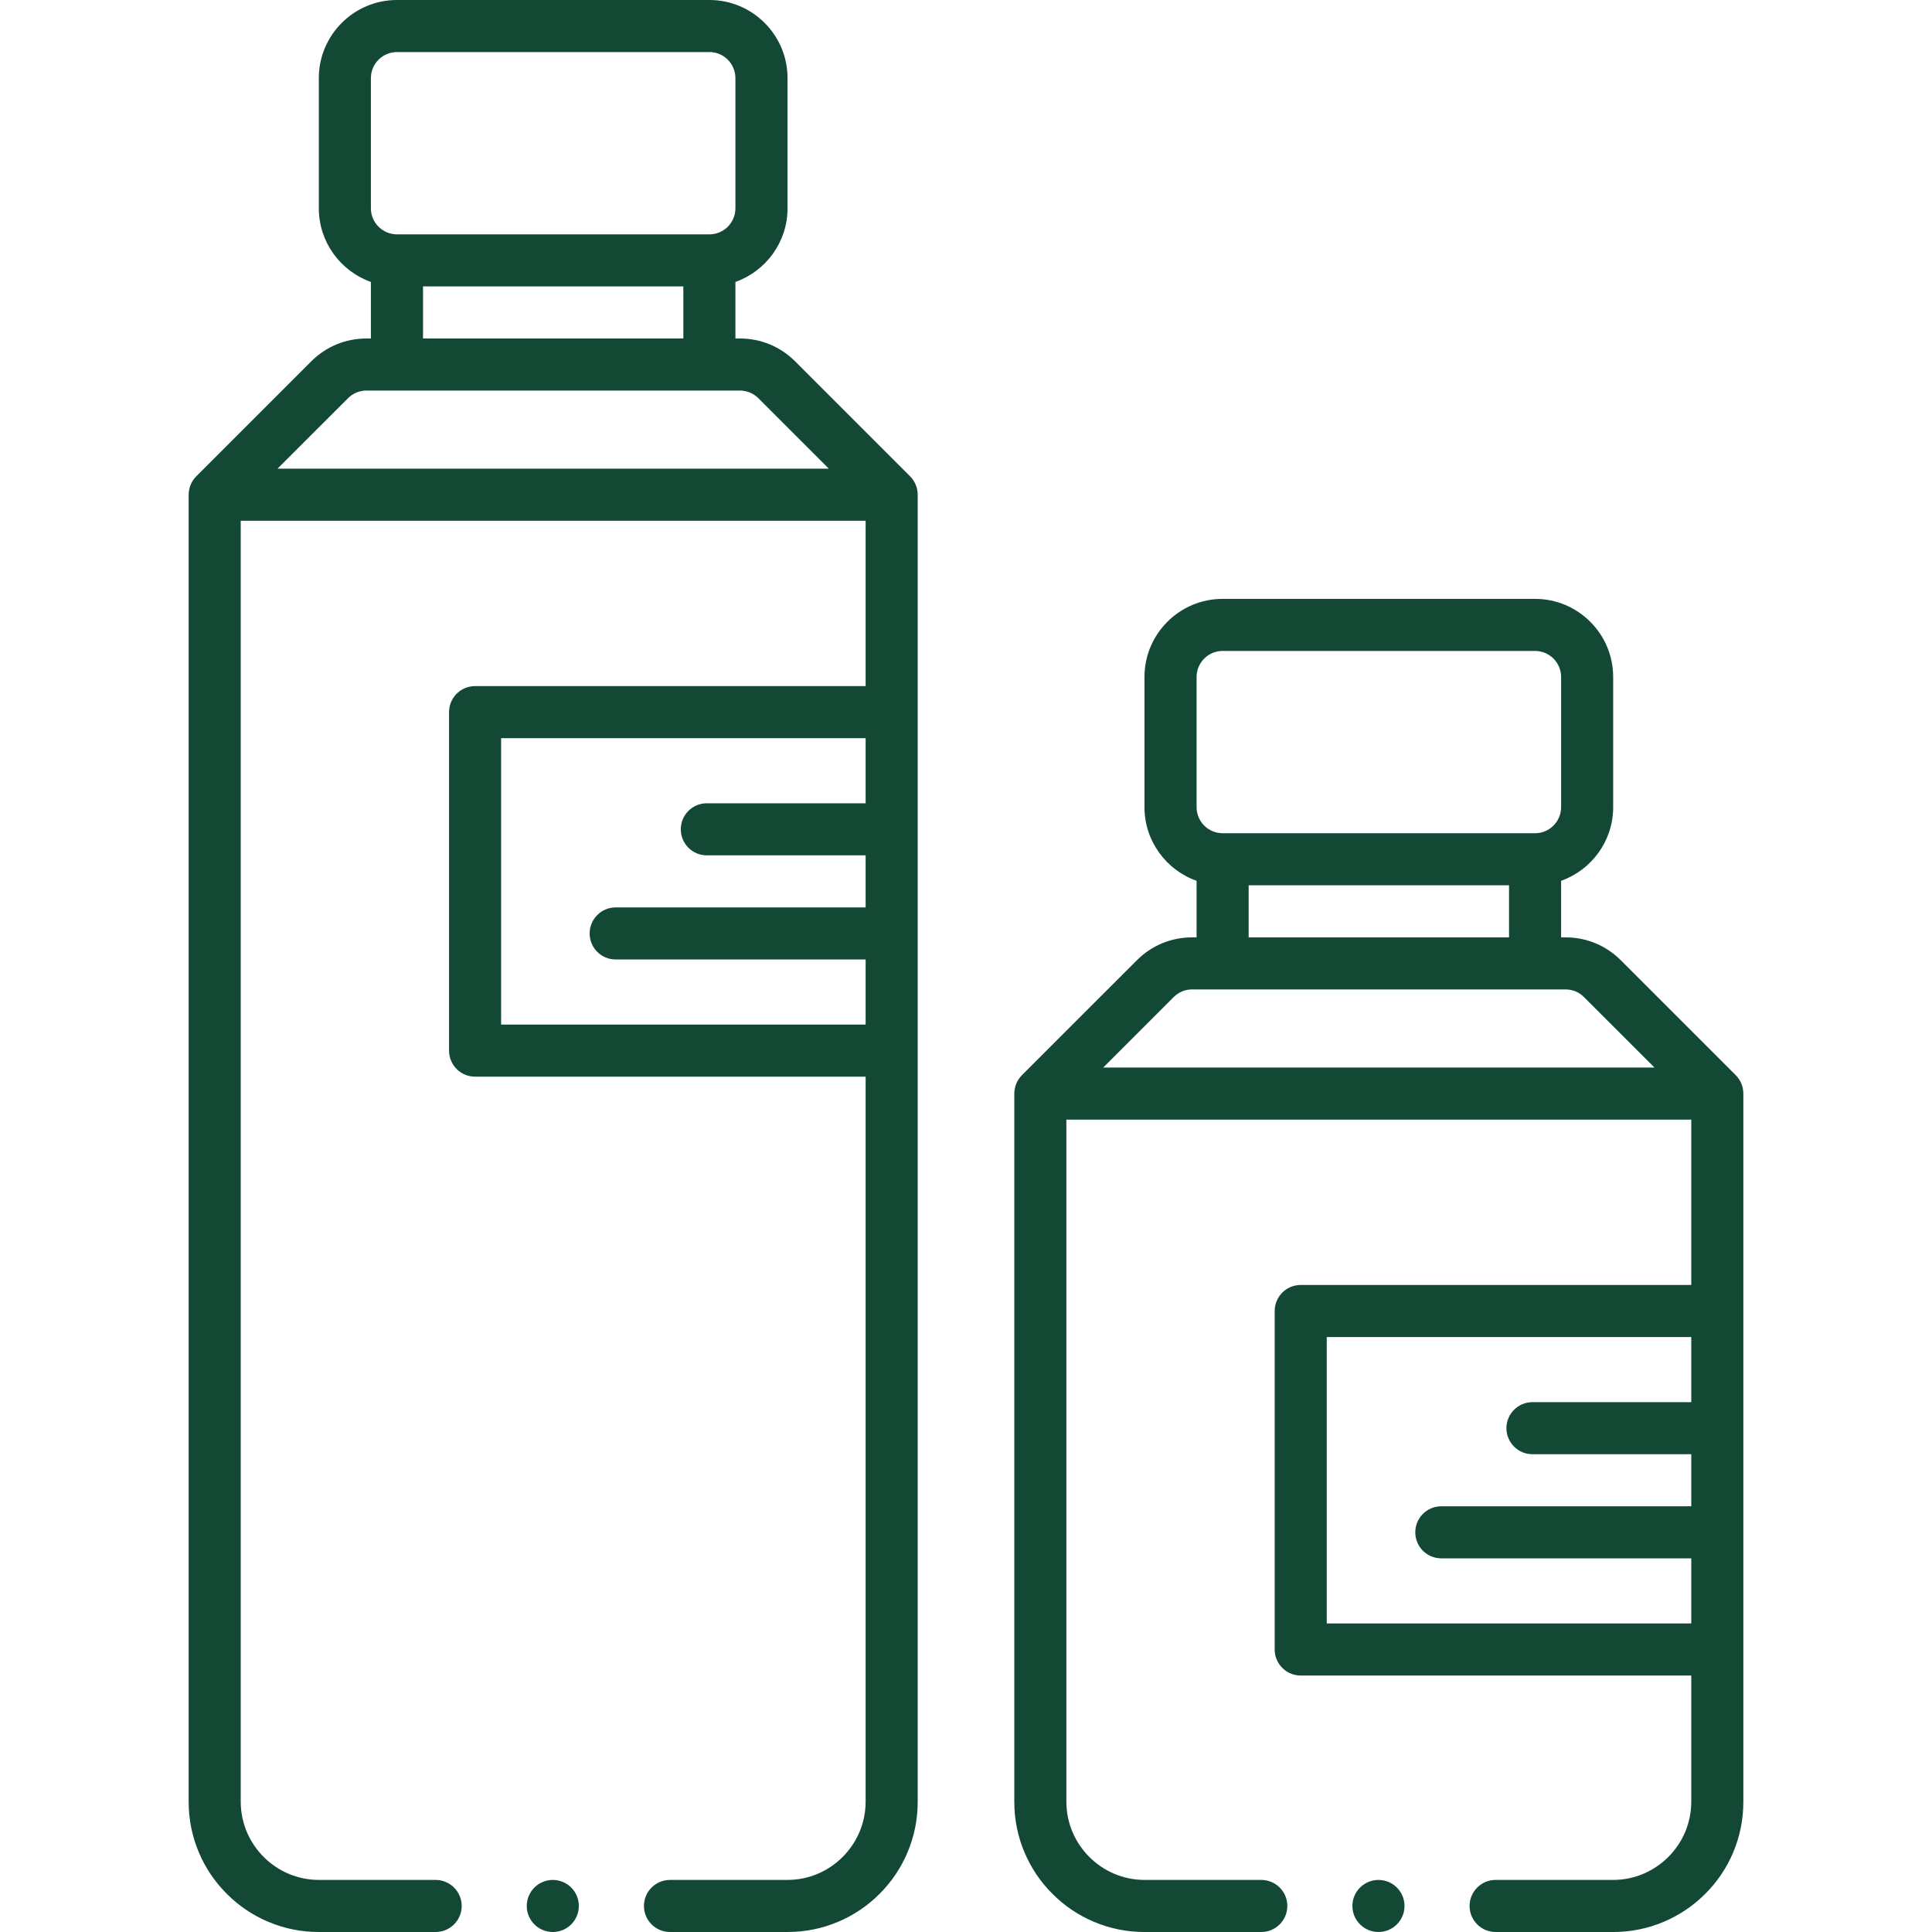 <?xml version="1.0" encoding="UTF-8"?>
<svg xmlns="http://www.w3.org/2000/svg" width="40" height="40" viewBox="0 0 40 40" fill="none">
  <path d="M11.445 40C11.743 40 11.984 39.759 11.984 39.461C11.984 39.163 11.743 38.922 11.445 38.922C11.148 38.922 10.906 39.163 10.906 39.461C10.906 39.759 11.148 40 11.445 40Z" fill="#124834"></path>
  <path d="M18.843 9.862C18.843 9.862 16.463 7.482 16.463 7.482C16.157 7.176 15.751 7.008 15.319 7.008H15.226V5.837C15.854 5.615 16.305 5.015 16.305 4.313V1.617C16.305 0.725 15.579 0 14.688 0H8.218C7.327 0 6.601 0.725 6.601 1.617V4.313C6.601 5.015 7.052 5.615 7.679 5.837V7.008H7.587C7.155 7.008 6.749 7.176 6.443 7.482C6.443 7.482 4.064 9.862 4.063 9.862C3.963 9.962 3.906 10.101 3.906 10.243V37.305C3.906 37.668 3.977 38.022 4.118 38.354C4.254 38.675 4.448 38.963 4.696 39.21C4.943 39.458 5.231 39.652 5.552 39.788C5.884 39.929 6.237 40 6.601 40H9.02C9.317 40 9.559 39.758 9.559 39.461C9.559 39.164 9.317 38.922 9.02 38.922H6.601C5.711 38.92 4.986 38.195 4.984 37.305V10.782H17.922V14.205H9.836C9.538 14.205 9.297 14.446 9.297 14.744V21.752C9.297 22.05 9.538 22.291 9.836 22.291H17.922V37.304C17.92 38.194 17.195 38.92 16.305 38.922H13.871C13.574 38.922 13.332 39.164 13.332 39.461C13.332 39.758 13.574 40 13.871 40H16.305C16.669 40 17.022 39.929 17.354 39.788C17.675 39.652 17.963 39.458 18.211 39.21C18.458 38.963 18.652 38.675 18.788 38.354C18.929 38.022 19 37.668 19 37.304V10.243C19 10.101 18.943 9.963 18.843 9.862ZM7.679 1.617C7.679 1.32 7.921 1.078 8.218 1.078H14.688C14.985 1.078 15.226 1.32 15.226 1.617V4.313C15.226 4.61 14.985 4.852 14.688 4.852H8.218C7.921 4.852 7.679 4.61 7.679 4.313V1.617ZM8.758 5.93H14.148V7.008H8.758V5.93ZM5.746 9.703L7.206 8.244C7.308 8.142 7.443 8.086 7.587 8.086H15.319C15.463 8.086 15.598 8.142 15.7 8.244L17.16 9.703H5.746ZM10.375 21.213V15.283H17.922V16.631H14.634C14.336 16.631 14.095 16.872 14.095 17.17C14.095 17.468 14.336 17.709 14.634 17.709H17.922V18.787H12.747C12.449 18.787 12.208 19.028 12.208 19.326C12.208 19.624 12.449 19.865 12.747 19.865H17.922V21.213H10.375Z" fill="#124834"></path>
  <path d="M28.54 40C28.837 40 29.079 39.759 29.079 39.461C29.079 39.163 28.837 38.922 28.54 38.922C28.242 38.922 28 39.163 28 39.461C28 39.759 28.242 40 28.54 40Z" fill="#124834"></path>
  <path d="M35.937 22.261C35.937 22.261 33.557 19.881 33.557 19.881C33.252 19.575 32.845 19.407 32.413 19.407H32.321V18.236C32.948 18.014 33.399 17.414 33.399 16.712V14.016C33.399 13.124 32.673 12.399 31.782 12.399H25.313C24.421 12.399 23.695 13.124 23.695 14.016V16.712C23.695 17.414 24.146 18.014 24.774 18.236V19.407H24.681C24.249 19.407 23.843 19.575 23.538 19.881C23.538 19.881 21.158 22.261 21.157 22.261C21.058 22.361 21 22.5 21 22.642V37.305C21 37.669 21.071 38.022 21.212 38.354C21.348 38.675 21.542 38.963 21.79 39.21C22.037 39.458 22.325 39.652 22.646 39.788C22.979 39.929 23.332 40 23.695 40H26.114C26.411 40 26.653 39.758 26.653 39.461C26.653 39.164 26.411 38.922 26.114 38.922H23.695C22.805 38.92 22.08 38.195 22.078 37.305V23.181H35.016V26.604H26.93C26.632 26.604 26.391 26.845 26.391 27.143V34.151C26.391 34.449 26.632 34.69 26.93 34.69H35.016V37.304C35.015 38.195 34.289 38.92 33.399 38.922H30.965C30.668 38.922 30.426 39.164 30.426 39.461C30.426 39.758 30.668 40 30.965 40H33.399C33.763 40 34.116 39.929 34.448 39.788C34.769 39.652 35.057 39.458 35.305 39.21C35.553 38.963 35.747 38.675 35.883 38.354C36.023 38.022 36.094 37.668 36.094 37.304V22.642C36.094 22.5 36.037 22.361 35.937 22.261ZM24.774 14.016C24.774 13.719 25.015 13.477 25.313 13.477H31.782C32.079 13.477 32.321 13.719 32.321 14.016V16.712C32.321 17.009 32.079 17.251 31.782 17.251H25.313C25.015 17.251 24.774 17.009 24.774 16.712V14.016ZM25.852 18.329H31.243V19.407H25.852V18.329ZM22.841 22.102L24.3 20.643C24.402 20.541 24.537 20.485 24.681 20.485H32.413C32.557 20.485 32.693 20.541 32.794 20.643L34.254 22.102H22.841ZM27.469 33.612V27.682H35.016V29.03H31.728C31.43 29.03 31.189 29.271 31.189 29.569C31.189 29.866 31.43 30.108 31.728 30.108H35.016V31.186H29.841C29.543 31.186 29.302 31.427 29.302 31.725C29.302 32.023 29.543 32.264 29.841 32.264H35.016V33.612H27.469Z" fill="#124834"></path>
</svg>
